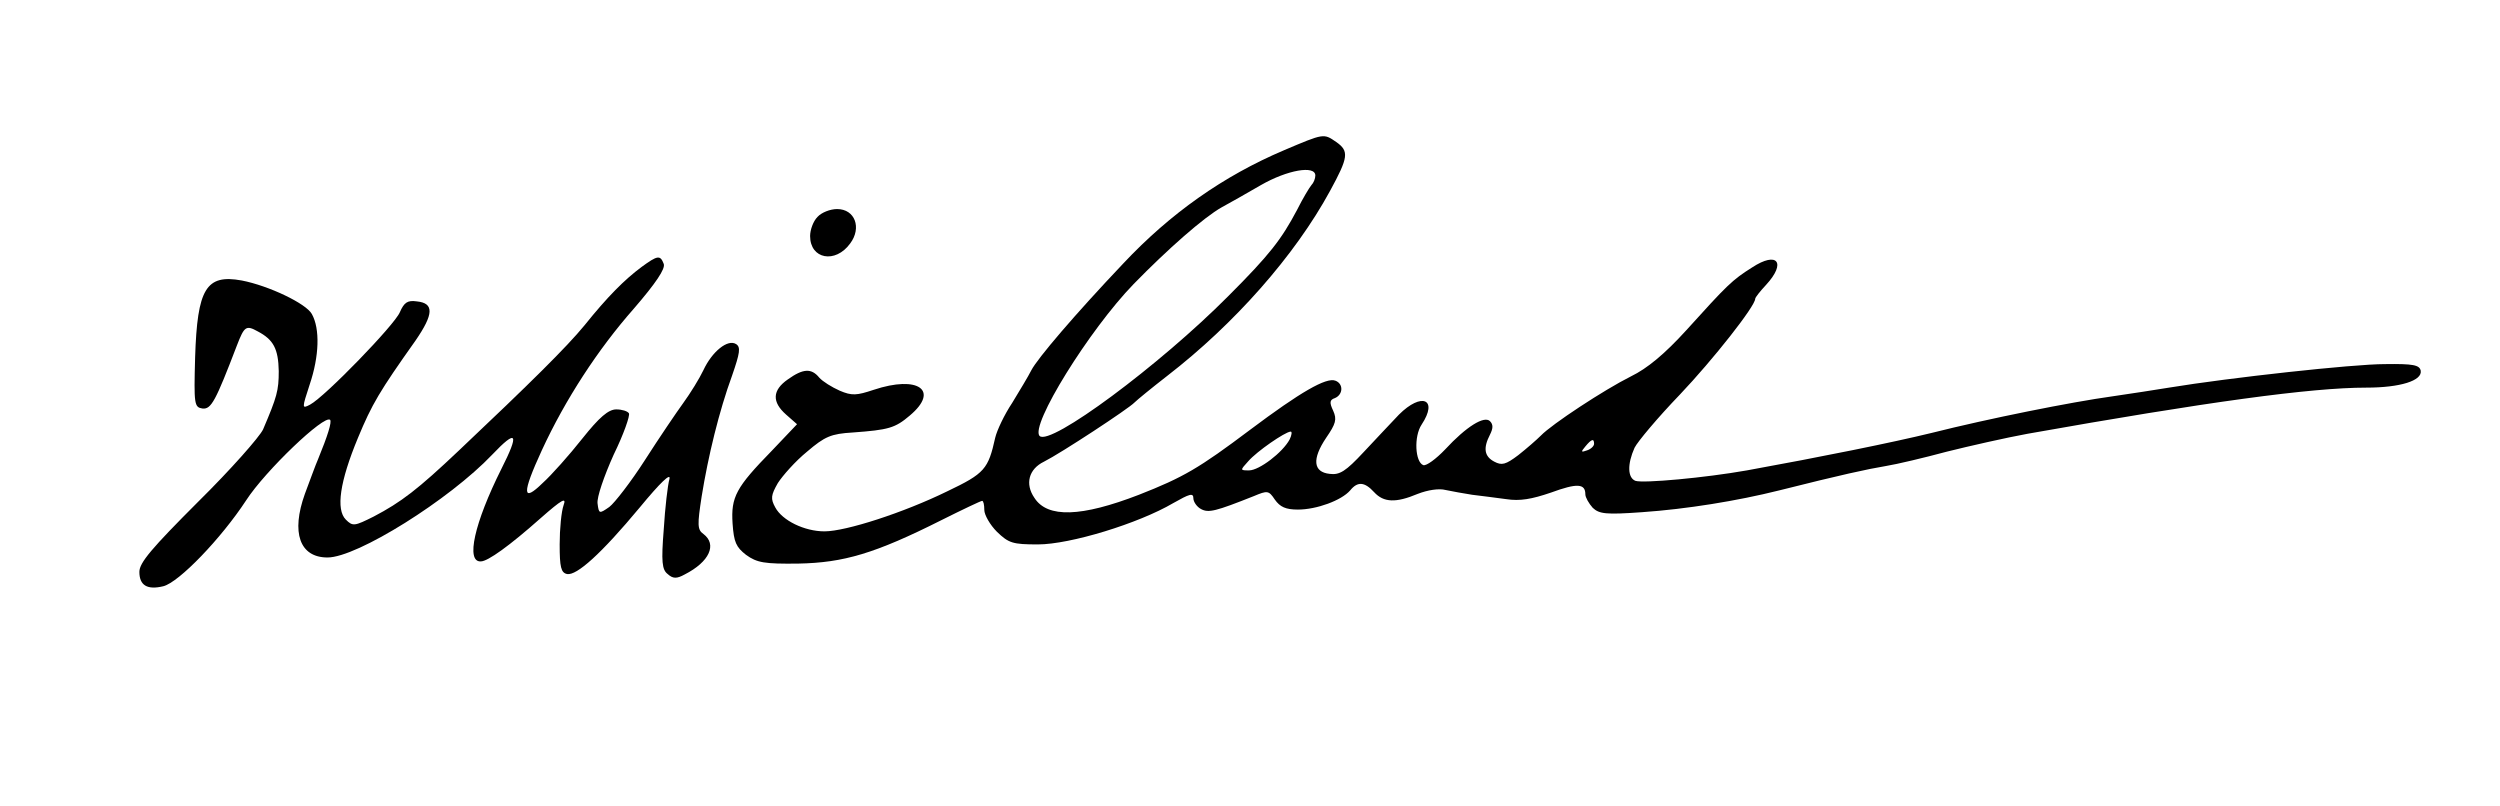 <?xml version="1.0" encoding="UTF-8"?>
<svg xmlns="http://www.w3.org/2000/svg" version="1.0" width="574" height="185" viewBox="0 0 574 185" preserveAspectRatio="xMidYMid meet">
  <g transform="translate(0,185) scale(0.1,-0.1)" fill="#000000" stroke="none">
    <path d="M2948 1505 c-139 -59 -261 -145 -369 -260 -111 -117 -197 -218 -211 -245 -7 -14 -27 -47 -44 -75 -18 -27 -35 -63 -39 -80 -16 -72 -24 -82 -110 -123 -100 -49 -233 -92 -282 -92 -46 0 -97 25 -113 55 -11 20 -10 28 6 56 11 17 40 50 67 72 41 35 55 41 105 44 82 6 97 10 131 39 69 58 19 93 -83 59 -39 -13 -50 -14 -78 -2 -18 8 -39 21 -47 30 -18 22 -37 21 -72 -4 -36 -25 -37 -52 -4 -81 l25 -22 -58 -61 c-82 -84 -94 -106 -90 -167 3 -43 8 -54 31 -72 25 -18 42 -21 120 -20 104 2 176 23 329 100 48 24 90 44 93 44 3 0 5 -9 5 -21 0 -11 13 -34 29 -50 27 -26 36 -29 94 -29 74 0 231 48 311 95 37 21 46 24 46 11 0 -8 8 -20 18 -25 17 -9 33 -5 121 30 31 13 34 13 48 -8 12 -17 25 -23 53 -23 43 0 100 21 120 44 17 21 33 20 55 -4 22 -24 50 -25 100 -4 23 9 49 13 64 9 14 -3 42 -8 61 -11 19 -2 54 -7 78 -10 32 -5 59 0 103 15 60 22 79 21 79 -4 0 -7 8 -21 17 -31 15 -14 30 -16 113 -10 102 7 219 26 315 50 143 36 203 49 245 56 25 4 88 19 140 33 52 13 136 32 185 41 411 73 651 106 778 106 78 0 129 16 125 39 -3 13 -17 16 -83 15 -72 0 -355 -31 -495 -54 -30 -5 -89 -14 -130 -20 -94 -13 -284 -51 -415 -84 -90 -22 -253 -55 -424 -86 -96 -17 -238 -30 -256 -24 -18 7 -19 38 -2 76 7 14 53 69 104 122 76 80 173 203 173 220 0 3 11 17 25 32 47 51 26 78 -32 40 -46 -29 -57 -40 -151 -144 -50 -55 -90 -88 -127 -106 -62 -31 -182 -110 -207 -136 -10 -10 -33 -30 -52 -45 -29 -22 -38 -24 -55 -15 -23 12 -26 31 -10 62 7 14 8 23 0 31 -13 13 -54 -12 -103 -65 -21 -22 -43 -38 -50 -36 -19 7 -22 66 -4 93 39 59 0 75 -52 23 -17 -18 -54 -57 -81 -86 -41 -44 -55 -53 -78 -50 -38 4 -41 34 -8 83 22 32 25 42 16 62 -9 19 -8 25 4 29 19 8 20 33 1 40 -21 8 -80 -26 -196 -113 -117 -88 -153 -109 -255 -149 -132 -51 -210 -54 -240 -7 -22 32 -13 66 22 83 38 19 195 122 208 136 6 6 39 33 75 61 154 119 293 276 374 425 42 77 44 91 14 112 -29 20 -28 20 -120 -19z m72 -58 c0 -7 -4 -17 -9 -22 -5 -6 -20 -31 -33 -57 -36 -68 -63 -103 -158 -198 -158 -159 -409 -345 -433 -321 -23 23 114 244 216 349 78 80 161 153 202 176 17 9 57 32 90 51 61 35 125 46 125 22z m-59 -606 c-16 -30 -70 -71 -93 -71 -21 0 -21 0 -2 21 20 23 84 67 97 68 4 1 3 -8 -2 -18z m699 -10 c0 -5 -7 -12 -16 -15 -14 -5 -15 -4 -4 9 14 17 20 19 20 6z"></path>
    <path d="M1877 1352 c-10 -10 -17 -30 -17 -44 0 -53 58 -64 92 -17 27 36 11 79 -30 79 -16 0 -36 -8 -45 -18z"></path>
    <path d="M1473 1237 c-39 -29 -78 -68 -131 -134 -41 -50 -124 -132 -288 -287 -95 -90 -133 -119 -196 -152 -44 -22 -48 -23 -64 -7 -23 23 -14 87 28 188 32 77 49 106 132 223 42 61 43 86 3 90 -21 3 -29 -2 -39 -25 -12 -29 -172 -194 -206 -212 -19 -10 -19 -9 -1 46 22 65 24 128 5 162 -13 24 -99 65 -161 77 -82 15 -102 -19 -107 -176 -3 -109 -2 -115 17 -118 20 -2 30 17 79 145 17 44 21 47 48 32 36 -19 47 -40 48 -91 0 -45 -4 -59 -36 -134 -8 -17 -74 -92 -149 -166 -107 -107 -135 -140 -135 -161 0 -31 18 -42 55 -33 36 9 133 110 190 197 44 68 180 198 193 185 4 -5 -5 -35 -28 -91 -5 -11 -18 -47 -30 -79 -32 -89 -12 -146 52 -146 68 0 280 133 378 236 57 60 63 50 21 -33 -62 -124 -82 -214 -47 -212 16 0 66 36 137 99 50 44 60 49 53 30 -5 -14 -9 -54 -9 -90 0 -52 3 -65 17 -68 22 -4 78 46 167 153 47 57 72 81 68 65 -4 -14 -10 -66 -13 -115 -6 -75 -4 -93 9 -103 12 -11 21 -11 39 -1 57 29 75 69 43 93 -14 10 -14 21 -4 86 15 93 40 196 70 278 18 52 20 65 9 72 -19 12 -55 -17 -75 -60 -9 -19 -30 -53 -46 -75 -16 -22 -56 -81 -88 -131 -32 -50 -70 -99 -82 -108 -23 -16 -24 -16 -27 8 -2 14 15 63 37 112 23 47 38 90 35 95 -3 5 -16 9 -29 9 -18 0 -39 -18 -78 -67 -30 -38 -71 -84 -91 -102 -47 -46 -48 -25 -2 75 54 117 129 232 211 325 51 59 73 92 69 103 -8 21 -14 20 -51 -7z"></path>
  </g>
</svg>
